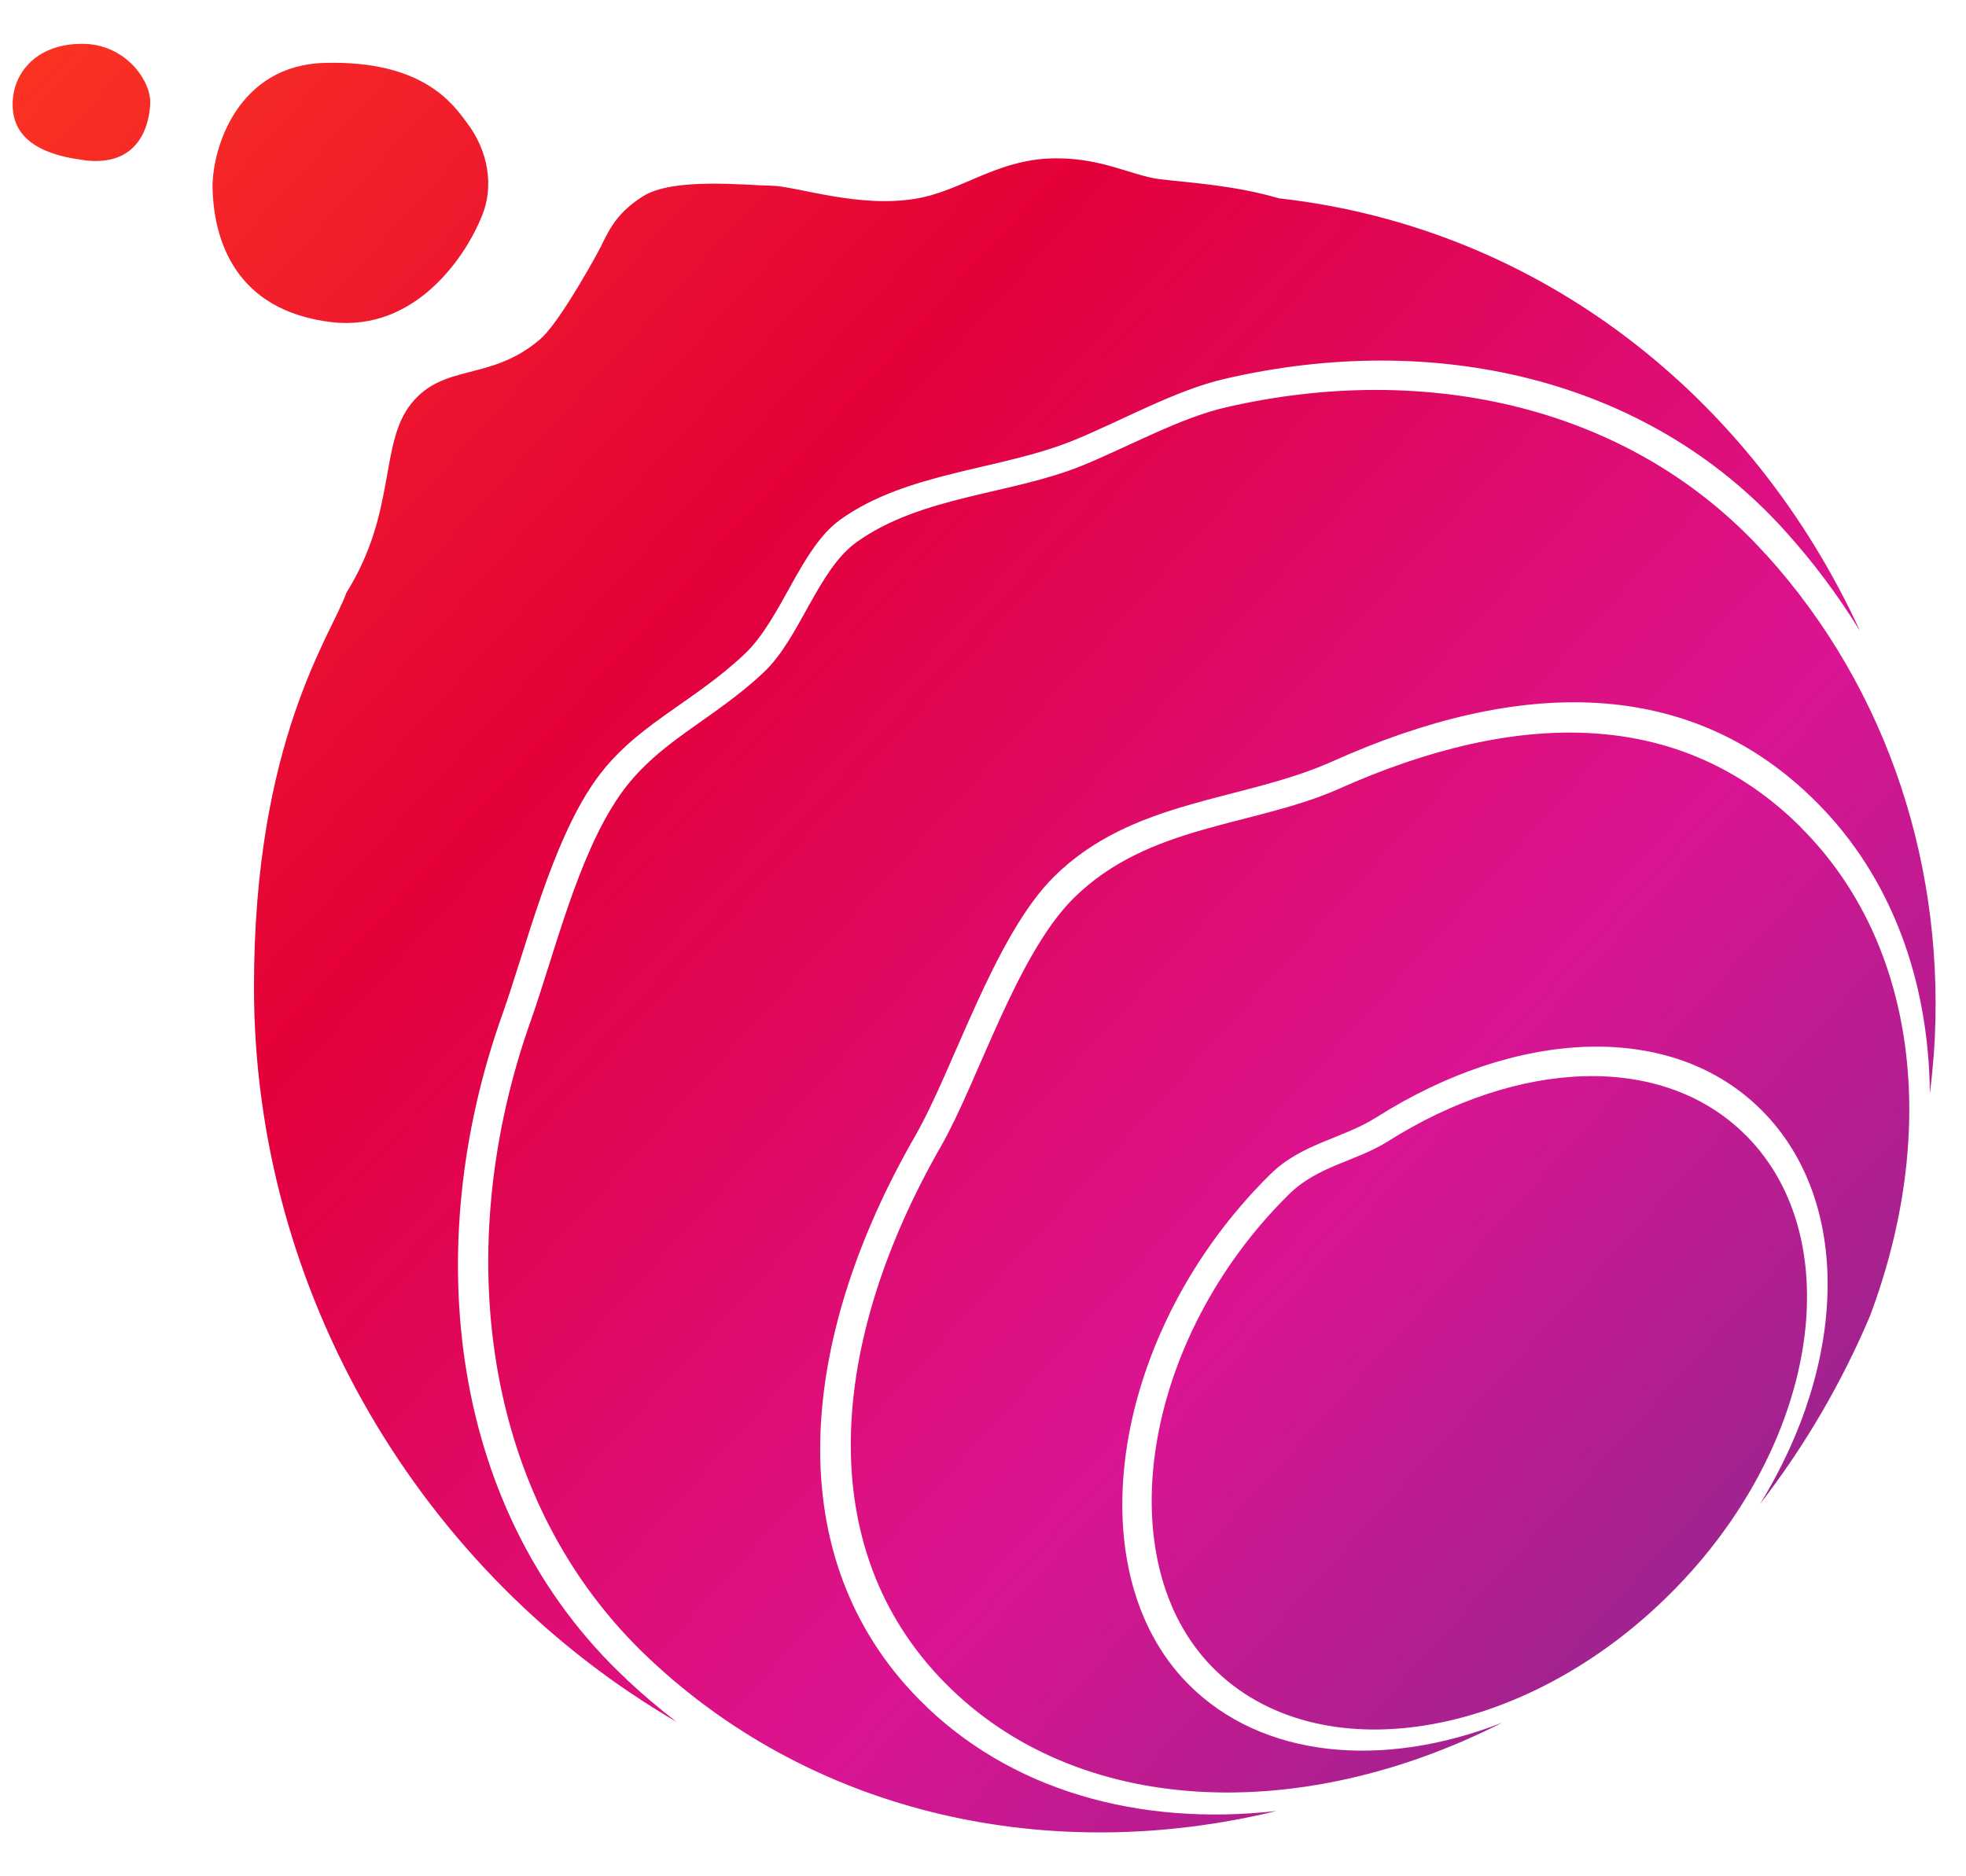 <svg width="44" height="42" viewBox="0 0 44 42" fill="none" xmlns="http://www.w3.org/2000/svg">
<path fill-rule="evenodd" clip-rule="evenodd" d="M40.311 18.529C42.933 21.149 43.385 25.363 41.856 29.445C41.215 30.965 40.381 32.385 39.386 33.672C41.347 30.495 41.454 26.887 39.431 24.857C37.409 22.826 33.922 23.036 30.807 25.01C30.035 25.497 29.127 25.594 28.426 26.29C24.881 29.788 24.052 35.124 26.588 37.692C28.243 39.366 30.953 39.604 33.618 38.562C29.092 40.863 24.107 40.668 21.156 37.678C18.161 34.649 18.544 30.04 21.069 25.642C21.883 24.216 22.754 21.373 24.022 20.112C25.701 18.446 28.046 18.507 29.96 17.66C33.979 15.863 37.63 15.845 40.314 18.528L40.311 18.529ZM39.075 25.416C37.197 23.534 33.955 23.72 31.057 25.552C30.339 26.003 29.494 26.093 28.843 26.739C25.549 29.989 24.79 34.949 27.142 37.328C29.485 39.696 34.096 38.96 37.389 35.666C40.686 32.377 41.414 27.763 39.076 25.416H39.075ZM39.511 12.401C36.517 9.08 31.92 8.091 27.461 9.113C26.408 9.349 25.241 10.009 24.213 10.425C22.623 11.071 20.623 11.097 19.172 12.135C18.305 12.755 17.906 14.282 17.095 15.047C15.933 16.146 14.693 16.599 13.85 17.832C12.925 19.181 12.407 21.352 11.882 22.84C10.094 27.864 10.727 33.575 14.554 37.15C18.265 40.635 23.514 41.767 28.571 40.538C25.489 40.887 22.578 40.08 20.574 38.045C17.43 34.864 17.836 30.021 20.488 25.418C21.343 23.925 22.255 20.948 23.583 19.63C25.339 17.885 27.796 17.945 29.799 17.053C34.005 15.16 37.835 15.133 40.651 17.953C42.332 19.631 43.169 21.954 43.191 24.477C43.229 24.178 43.258 23.877 43.282 23.576C43.562 19.492 42.289 15.457 39.513 12.399L39.511 12.401ZM14.028 37.595C10.045 33.883 9.38 27.928 11.242 22.711C11.788 21.165 12.329 18.913 13.29 17.519C14.167 16.244 15.454 15.78 16.66 14.645C17.5 13.853 17.91 12.274 18.808 11.631C20.31 10.556 22.389 10.527 24.038 9.853C25.104 9.417 26.316 8.73 27.409 8.481C32.045 7.403 36.837 8.425 39.949 11.883C40.585 12.586 41.145 13.338 41.628 14.126C39.222 8.882 34.475 5.097 28.622 4.439C27.608 4.143 26.619 4.091 25.947 4.01C25.318 3.932 24.573 3.481 23.413 3.552C22.254 3.624 21.475 4.28 20.518 4.444C19.206 4.67 17.829 4.164 17.26 4.157C16.689 4.149 15.069 3.965 14.39 4.394C13.708 4.823 13.59 5.268 13.376 5.656C13.165 6.043 12.467 7.277 12.083 7.599C10.973 8.546 9.943 8.122 9.21 9.027C8.477 9.932 8.89 11.45 7.753 13.266C7.425 14.207 5.684 16.565 5.684 22.095C5.684 28.955 9.444 35.223 15.145 38.545C14.761 38.251 14.387 37.935 14.028 37.598V37.595ZM10.789 4.827C11.053 4.181 10.939 3.388 10.446 2.743C10.135 2.321 9.456 1.349 7.272 1.408C5.335 1.456 4.759 3.288 4.757 4.174C4.774 5.363 5.258 6.952 7.418 7.211C9.319 7.431 10.439 5.709 10.789 4.827ZM1.891 3.588C3.096 3.734 3.335 2.834 3.362 2.327C3.39 1.812 2.806 0.975 1.833 0.981C0.861 0.981 0.319 1.579 0.284 2.268C0.253 2.957 0.691 3.438 1.891 3.586V3.588Z" fill="url(#paint0_linear_785_29)"/>
<defs>
<linearGradient id="paint0_linear_785_29" x1="0.282" y1="0.981" x2="44.529" y2="41.16" gradientUnits="userSpaceOnUse">
<stop stop-color="#FB3421"/>
<stop offset="0.33" stop-color="#E40039"/>
<stop offset="0.66" stop-color="#DA1492"/>
<stop offset="1" stop-color="#722F8C"/>
</linearGradient>
</defs>
</svg>
